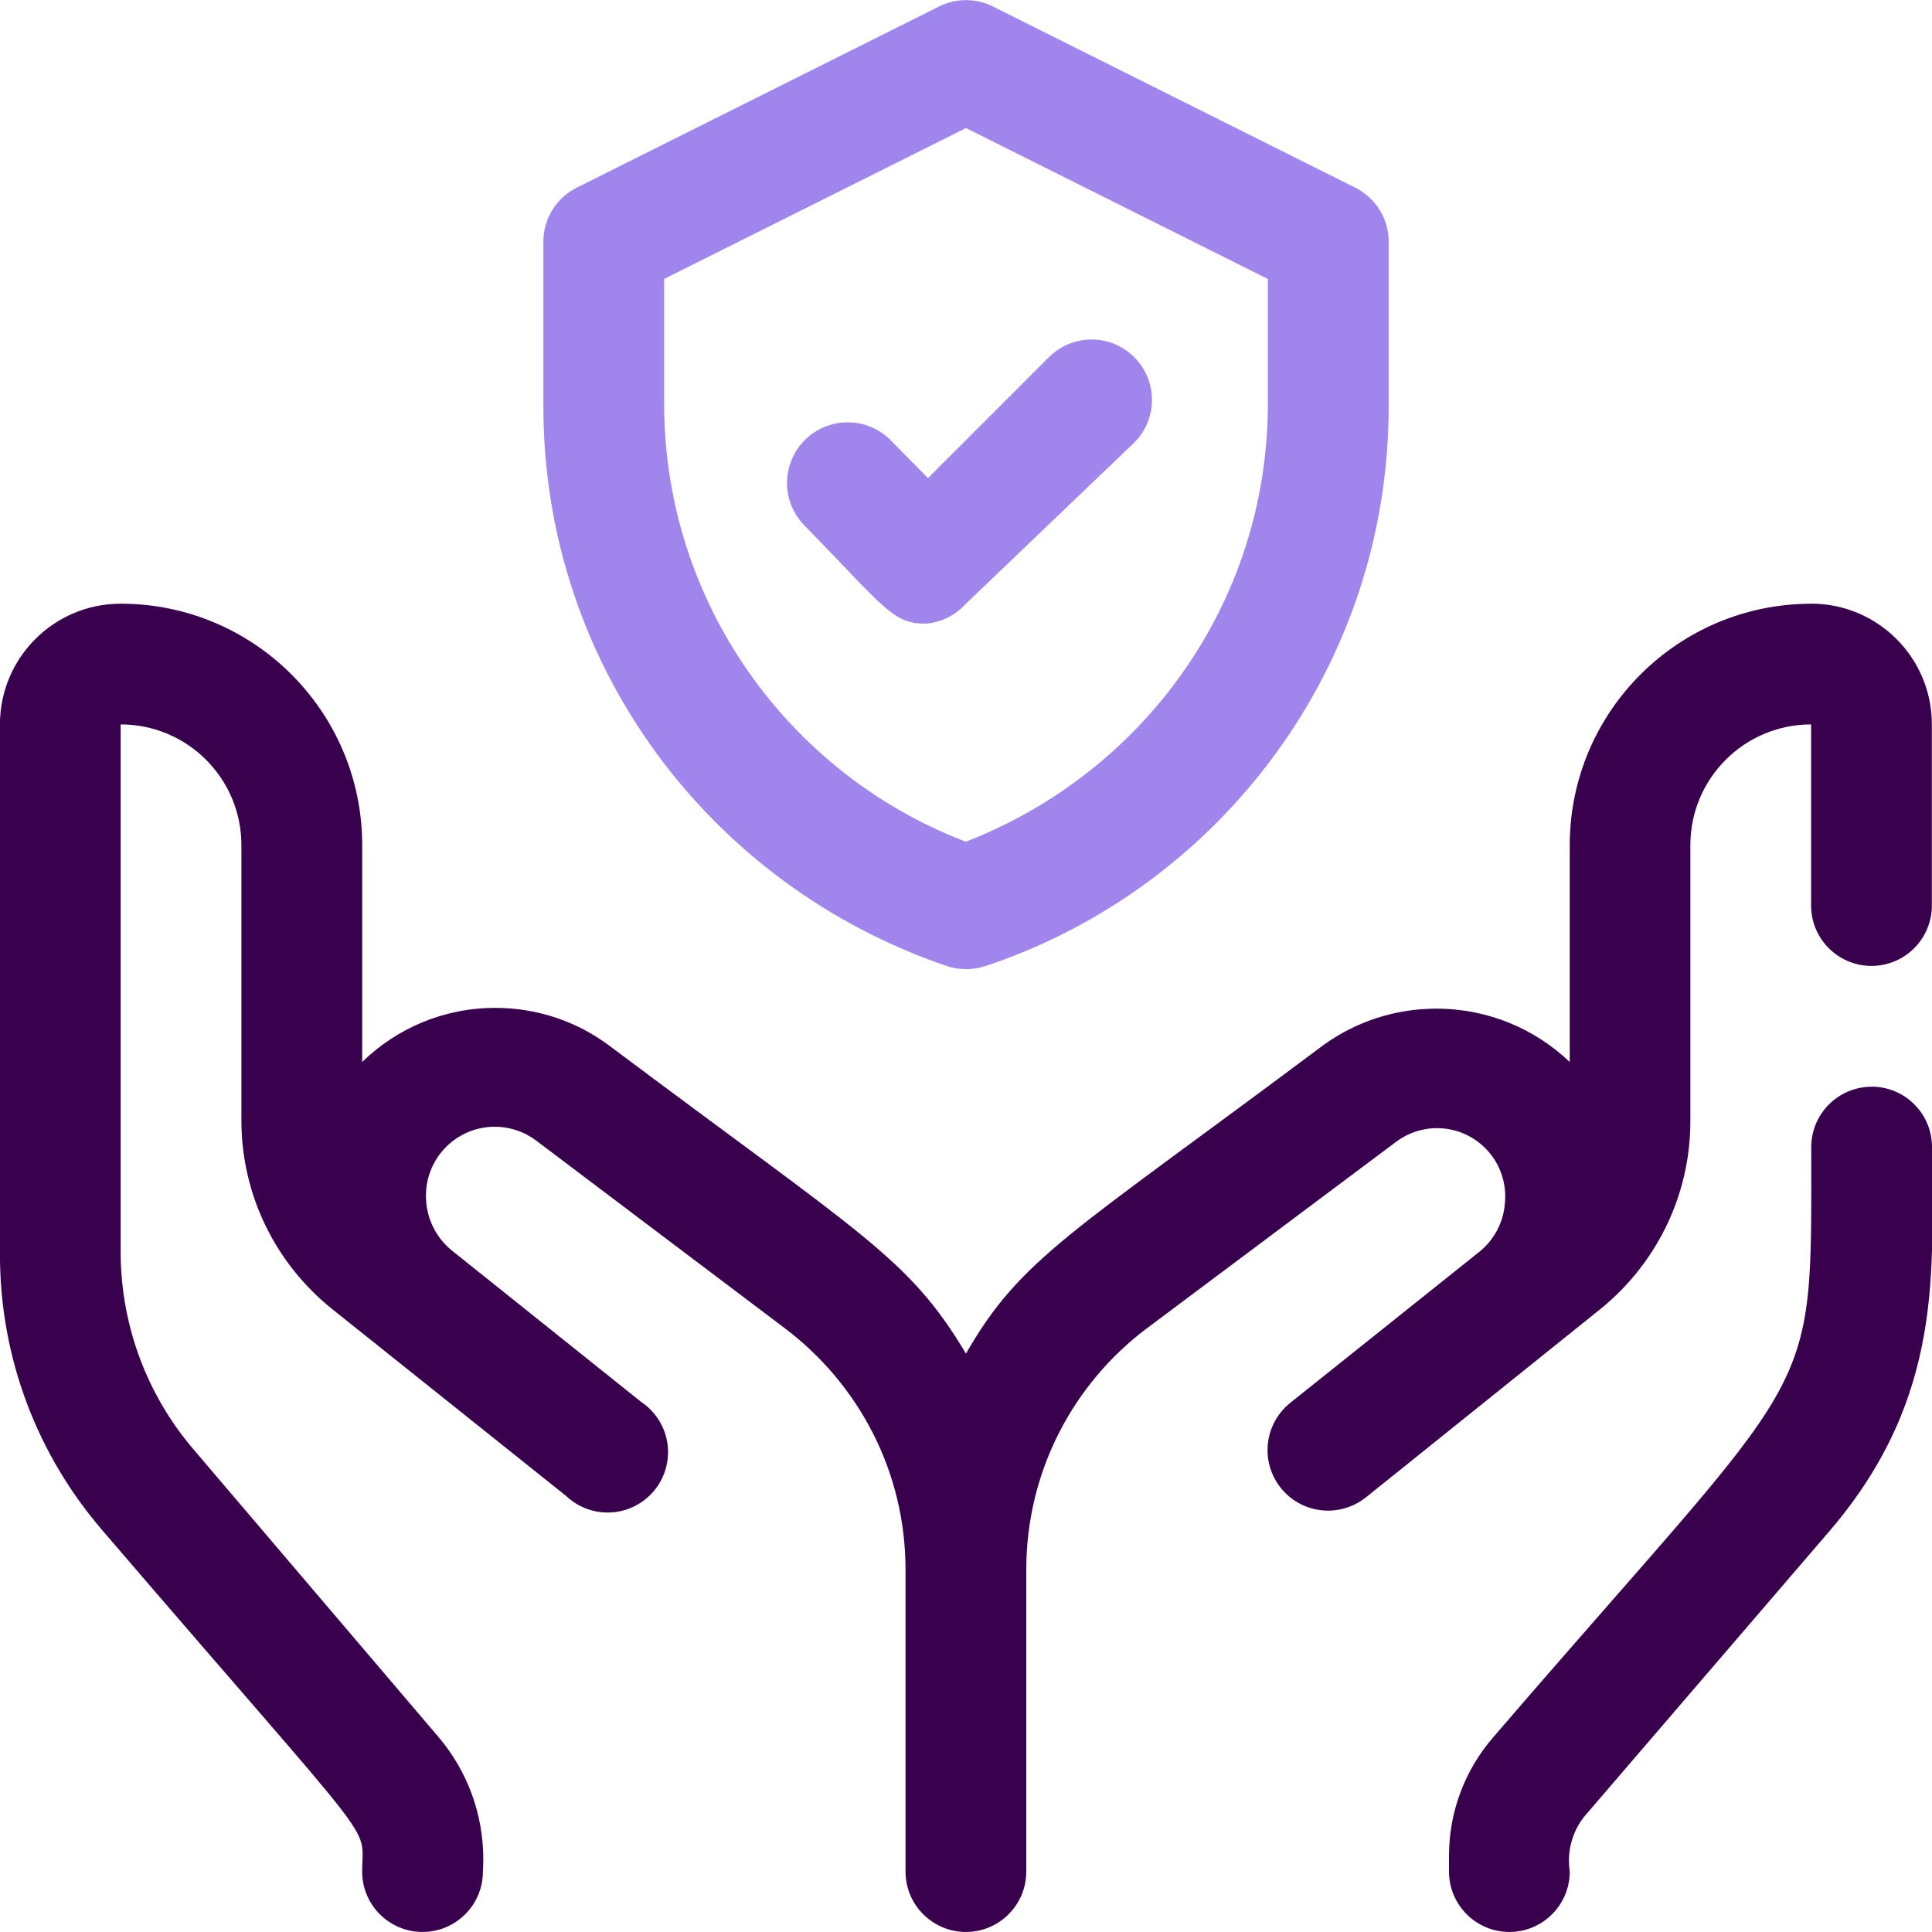 <!-- Generated by IcoMoon.io -->
<svg version="1.1" xmlns="http://www.w3.org/2000/svg" width="40" height="40" viewBox="0 0 40 40"><title>protection</title>
<path fill="#9f85ec" d="M19.163 12.912c-0.688 0-0.85-0.337-2.5-2.025-0.227-0.227-0.368-0.541-0.368-0.888 0-0.693 0.562-1.255 1.255-1.255 0.347 0 0.66 0.14 0.888 0.368v0l0.775 0.787 2.5-2.5c0.227-0.228 0.541-0.37 0.887-0.37s0.661 0.141 0.887 0.37l0 0c0.225 0.226 0.363 0.537 0.363 0.881s-0.139 0.655-0.364 0.881l0-0-3.487 3.338c-0.209 0.233-0.503 0.387-0.833 0.412l-0.004 0z"></path>
<path fill="#9f85ec" d="M19.6 20c-4.893-1.667-8.35-6.223-8.35-11.586 0-0.023 0-0.045 0-0.068v0.003-3.35c0.002-0.484 0.278-0.903 0.68-1.109l0.007-0.003 7.5-3.75c0.164-0.084 0.357-0.134 0.563-0.134s0.399 0.049 0.57 0.137l-0.007-0.003 7.5 3.75c0.41 0.21 0.686 0.629 0.688 1.112v3.35c0 0.019 0 0.042 0 0.064 0 5.363-3.457 9.919-8.264 11.56l-0.086 0.026c-0.119 0.042-0.257 0.066-0.4 0.066s-0.281-0.024-0.409-0.068l0.009 0.003zM13.75 5.775v2.575c0 0 0 0 0 0.001 0 4.119 2.564 7.64 6.184 9.052l0.066 0.023c3.686-1.435 6.25-4.955 6.25-9.074 0-0 0-0 0-0.001v0-2.575l-6.25-3.125z"></path>
<path fill="#38004d" d="M37.5 12.5c-2.761 0-5 2.239-5 5v0 4.488c-0.716-0.684-1.689-1.105-2.761-1.105-0.879 0-1.691 0.283-2.351 0.763l0.011-0.008c-5.225 3.912-6.25 4.387-7.4 6.387-1.187-1.988-2.112-2.425-7.4-6.387-0.647-0.481-1.462-0.771-2.344-0.771-1.073 0-2.045 0.427-2.757 1.121l0.001-0.001v-4.488c0-2.761-2.239-5-5-5v0c-1.381 0-2.5 1.119-2.5 2.5v0 10.975c0 2.183 0.8 4.179 2.122 5.711l-0.010-0.011c5.875 6.85 5.387 6.025 5.387 7.075 0 0.69 0.56 1.25 1.25 1.25s1.25-0.56 1.25-1.25v0c0.005-0.077 0.008-0.166 0.008-0.256 0-0.957-0.343-1.833-0.913-2.513l0.005 0.006-5.1-5.988c-0.919-1.079-1.484-2.484-1.5-4.022l-0-0.003v-10.975c1.381 0 2.5 1.119 2.5 2.5v0 5.7c0.001 1.573 0.729 2.977 1.865 3.893l0.010 0.008 4.85 3.875c0.223 0.211 0.526 0.341 0.858 0.341 0.69 0 1.25-0.56 1.25-1.25 0-0.433-0.22-0.814-0.554-1.038l-0.004-0.003-3.938-3.15c-0.292-0.247-0.485-0.605-0.512-1.008l-0-0.004c-0.003-0.033-0.004-0.071-0.004-0.109 0-0.787 0.638-1.425 1.425-1.425 0.322 0 0.619 0.107 0.858 0.287l-0.004-0.003 5.15 3.887c1.525 1.152 2.5 2.962 2.5 5v0 6.25c0 0.69 0.56 1.25 1.25 1.25s1.25-0.56 1.25-1.25v0-6.25c0-2.038 0.975-3.848 2.484-4.989l0.016-0.011 5.162-3.863c0.232-0.174 0.525-0.279 0.842-0.279 0.78 0 1.412 0.632 1.412 1.413 0 0.041-0.002 0.081-0.005 0.121l0-0.005c-0.024 0.421-0.228 0.79-0.535 1.035l-0.003 0.002-3.912 3.125c-0.285 0.232-0.466 0.582-0.466 0.975 0 0.692 0.561 1.253 1.253 1.253 0.299 0 0.574-0.105 0.79-0.28l-0.002 0.002 4.825-3.875c1.154-0.924 1.888-2.333 1.888-3.913 0-0.004 0-0.008 0-0.013v0.001-5.7c0-1.381 1.119-2.5 2.5-2.5v0 3.75c0 0.69 0.56 1.25 1.25 1.25s1.25-0.56 1.25-1.25v0-3.75c0-1.381-1.119-2.5-2.5-2.5v0z"></path>
<path fill="#38004d" d="M38.75 22.5c-0.69 0-1.25 0.56-1.25 1.25v0c0 5.45 0.2 4.325-6.6 12.237-0.559 0.651-0.9 1.504-0.9 2.437 0 0 0 0 0 0v0 0.325c0 0.69 0.56 1.25 1.25 1.25s1.25-0.56 1.25-1.25v0c-0.011-0.067-0.017-0.145-0.017-0.224 0-0.346 0.119-0.665 0.319-0.917l-0.002 0.003 5.1-5.938c2.375-2.788 2.1-5.425 2.1-7.925 0-0.69-0.56-1.25-1.25-1.25v0z"></path>
</svg>
